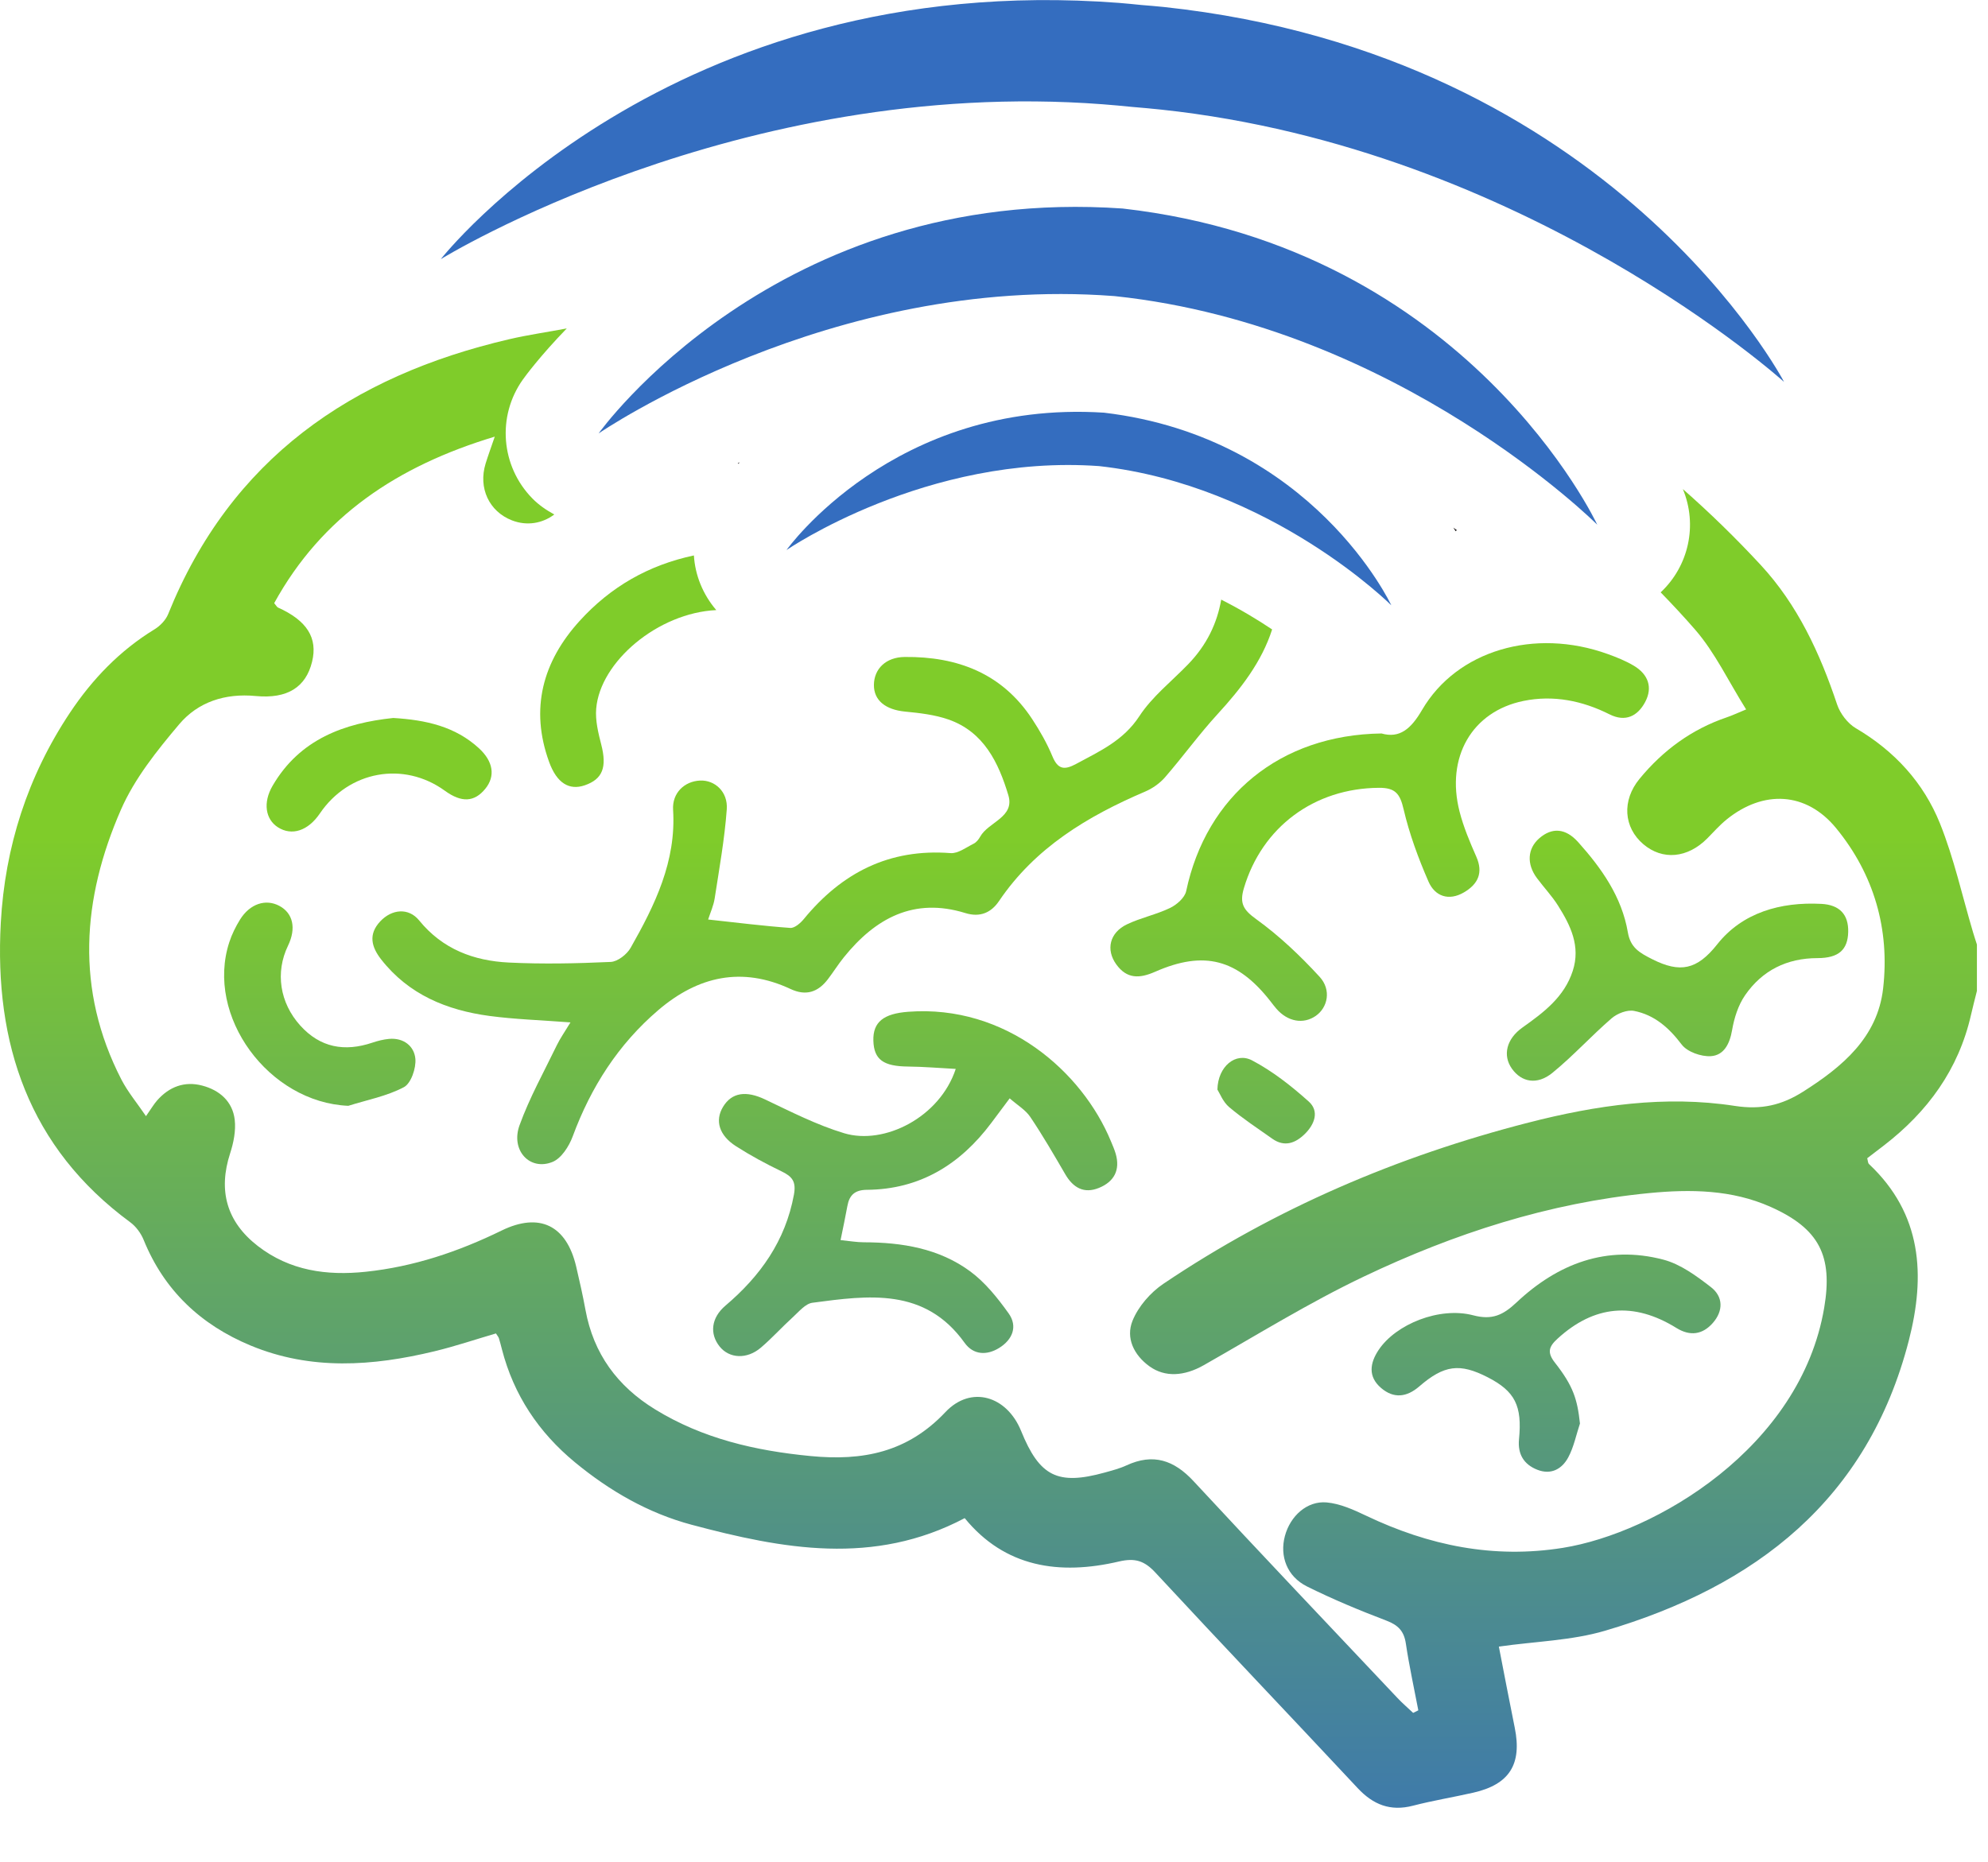 <?xml version="1.0" encoding="utf-8"?>
<svg viewBox="0 0 512 479.573" xmlns="http://www.w3.org/2000/svg">
  <defs>
    <clipPath clipPathUnits="userSpaceOnUse" id="clipPath26">
      <path d="m 901.23,400.273 c -4.917,16.54 -8.632,33.555 -15.035,49.497 -7.496,18.66 -20.761,33.16 -38.441,43.543 -3.754,2.207 -7.184,6.726 -8.578,10.906 -7.817,23.394 -18.067,45.547 -34.895,63.715 -11.328,12.234 -23.176,23.793 -35.551,34.668 6.852,-16.457 2.661,-35.207 -10.136,-47.196 5.406,-5.547 10.703,-11.234 15.832,-17.148 9.054,-10.453 15.129,-23.496 23.207,-36.356 -4.242,-1.746 -6.496,-2.816 -8.844,-3.609 -16.051,-5.445 -29.156,-15.117 -39.836,-28.09 -8.176,-9.926 -7.293,-22.238 1.75,-29.906 8.785,-7.445 20.192,-6.387 29.192,2.68 2.894,2.918 5.632,6.046 8.812,8.625 16.777,13.601 36.352,12.73 50.027,-3.946 17.317,-21.109 24.579,-46.269 21.477,-73.281 -2.563,-22.332 -18.574,-35.742 -36.512,-47.117 -9.75,-6.184 -19.082,-8.41 -31.25,-6.528 -31.761,4.915 -63.297,0.317 -94.265,-7.632 -59.645,-15.325 -115.602,-39.203 -166.754,-73.664 -5.918,-3.996 -11.473,-10.391 -14.102,-16.914 -3.129,-7.774 0.535,-15.579 7.742,-20.793 7.078,-5.118 15.918,-4.539 24.797,0.507 24.235,13.762 48.016,28.536 73.121,40.5 41.258,19.661 84.512,33.704 130.375,38.157 18.899,1.824 37.774,1.582 55.442,-6.301 22.304,-9.942 28.492,-22.449 24.492,-46.082 -10.84,-64.074 -77.203,-102.973 -119.356,-109.731 -31.652,-5.078 -61.273,1.047 -89.839,14.661 -5.739,2.734 -11.922,5.546 -18.106,6.093 -8.984,0.789 -16.617,-6.25 -19.051,-15.332 -2.472,-9.199 0.95,-18.515 10.09,-23.066 11.789,-5.867 24.012,-10.945 36.32,-15.633 5.34,-2.043 7.989,-4.769 8.833,-10.434 1.523,-10.23 3.753,-20.359 5.695,-30.535 -0.789,-0.399 -1.574,-0.793 -2.36,-1.18 -2.414,2.285 -4.949,4.453 -7.222,6.875 -31.078,32.949 -62.281,65.781 -93.071,99 -8.957,9.66 -18.449,12.863 -30.64,7.238 -3.172,-1.465 -6.637,-2.363 -10.024,-3.301 -21.441,-5.906 -29.699,-1.769 -38.144,19.063 -6.484,15.964 -22.863,20.988 -34.563,8.574 -17.367,-18.426 -37.742,-22.383 -61.605,-20.078 -25.242,2.441 -49.18,7.929 -70.996,21.32 -17.235,10.574 -28.141,25.418 -31.817,45.457 -1.214,6.633 -2.703,13.223 -4.246,19.797 -4.425,18.887 -16.789,24.93 -34.117,16.453 -19.691,-9.629 -40.156,-16.523 -62.047,-18.816 -17.816,-1.868 -34.676,0.476 -49.277,11.785 -14.258,11.047 -18.168,25.324 -12.633,42.351 1.578,4.848 2.66,10.317 2.098,15.293 -0.965,8.391 -6.906,13.559 -14.852,15.649 -8.086,2.136 -15.09,-0.52 -20.605,-6.789 -1.531,-1.746 -2.715,-3.797 -5.082,-7.176 -4.047,5.965 -8.309,11.043 -11.266,16.785 -21.086,41.008 -17.961,82.59 -0.156,123.305 6.203,14.179 16.445,26.968 26.555,38.953 8.641,10.246 20.997,14.285 35.001,12.945 14.589,-1.39 22.906,4.133 25.73,15.637 2.684,10.902 -2.332,18.855 -15.57,24.801 -0.469,0.211 -0.75,0.843 -1.731,2 21.805,39.707 56.371,62.718 100.758,76.093 -1.707,-5.011 -3.047,-8.636 -4.184,-12.324 -3.421,-11.117 1.586,-21.863 12.008,-25.926 6.805,-2.652 13.864,-1.453 19.375,2.68 -3.609,1.969 -7.054,4.297 -10.051,7.359 -14.378,14.688 -16.23,37.528 -4.324,54.286 0.938,1.32 7.676,10.566 20.074,23.379 -8.742,-1.668 -17.578,-2.907 -26.242,-4.922 C 160.535,654.301 105.387,616.387 76.809,545.453 75.707,542.73 73.156,540.094 70.602,538.523 54.727,528.809 42.188,515.758 31.969,500.422 12.613,471.363 2.266,439.047 0.363,404.441 -2.676,349.258 13.09,301.711 59.484,267.566 c 2.629,-1.929 4.91,-5.039 6.144,-8.086 9.391,-23.125 26.141,-38.796 48.824,-48.242 27.563,-11.465 55.774,-9.453 83.961,-2.652 9.559,2.305 18.91,5.469 28.141,8.172 0.734,-1.172 1.164,-1.629 1.332,-2.168 0.519,-1.668 0.957,-3.379 1.394,-5.078 5.403,-20.926 16.766,-37.957 33.383,-51.668 15.856,-13.078 33.473,-23.227 53.242,-28.508 41.496,-11.074 83.176,-18.945 124.774,3.016 18.375,-22.508 43.246,-26.192 70.48,-19.813 7.36,1.719 11.633,0.332 16.66,-5.098 30.586,-33.007 61.653,-65.566 92.368,-98.457 7.097,-7.598 14.941,-10.715 25.242,-8.047 9.082,2.355 18.379,3.867 27.539,5.949 16.558,3.75 22.359,13.008 18.976,29.684 -2.554,12.562 -4.933,25.156 -7.261,37.082 16.769,2.395 33.25,2.742 48.515,7.246 68.754,20.274 119.985,59.786 138.75,132.586 7.68,29.797 6.074,57.871 -18.179,80.664 -0.528,0.5 -0.508,1.582 -0.821,2.661 2.582,1.98 5.137,3.921 7.68,5.886 19.961,15.403 34.066,34.7 39.734,59.629 0.832,3.672 1.801,7.305 2.703,10.957 0,7.063 0,14.121 0,21.184 -0.617,1.93 -1.257,3.855 -1.836,5.808 z" id="path24"/>
    </clipPath>
    <linearGradient x1="0" y1="0" x2="1" y2="0" gradientUnits="userSpaceOnUse" gradientTransform="matrix(0,518.026,518.026,0,451.533,-74.341)" spreadMethod="pad" id="linearGradient32">
      <stop style="stop-opacity:1;stop-color:#346dbf" offset="0" id="stop28"/>
      <stop style="stop-opacity:1;stop-color:#7fcc2a" offset="1" id="stop30"/>
    </linearGradient>
    <clipPath clipPathUnits="userSpaceOnUse" id="clipPath42">
      <path d="m 307.473,455.992 c 1.468,-23.554 -8.332,-43.512 -19.399,-63.023 -1.695,-2.996 -5.906,-6.297 -9.094,-6.446 -15.488,-0.71 -31.05,-1.046 -46.531,-0.285 -16.004,0.782 -30.269,6.075 -40.972,19.239 -4.852,5.961 -12.508,5.207 -17.786,-0.426 -5.55,-5.918 -4.019,-11.692 0.434,-17.395 12.586,-16.086 29.996,-23.203 49.473,-25.82 11.523,-1.543 23.211,-1.895 36.992,-2.949 -2.723,-4.512 -4.727,-7.317 -6.203,-10.371 -5.867,-12.137 -12.489,-24.012 -17.059,-36.621 -4.16,-11.473 4.688,-20.989 15.07,-16.766 4.032,1.629 7.536,7.129 9.2,11.629 8.324,22.539 20.824,42.109 39.117,57.746 18.105,15.469 38.156,20.059 60.445,9.629 7.039,-3.293 12.528,-1.399 17.008,4.469 2.5,3.261 4.684,6.781 7.262,9.984 14.429,17.918 32.008,27.562 55.558,20.262 6.77,-2.098 11.828,0.261 15.336,5.449 16.508,24.426 40.395,38.785 66.739,50.051 3.378,1.437 6.722,3.781 9.121,6.547 8.203,9.449 15.558,19.656 24.007,28.871 10.719,11.687 20.176,23.91 24.918,38.695 -6.636,4.445 -14.468,9.168 -23.261,13.625 -1.852,-10.731 -6.547,-20.691 -15.11,-29.551 -7.562,-7.824 -16.457,-14.781 -22.293,-23.73 -7.297,-11.184 -18.156,-16 -28.914,-21.825 -5.297,-2.859 -8.289,-2.531 -10.785,3.493 -2.461,5.929 -5.703,11.629 -9.238,17.007 -13.735,20.918 -34.172,28.633 -58.207,28.399 -8.66,-0.082 -14.024,-5.453 -14.098,-12.738 -0.07,-7.129 5.324,-11.364 14.258,-12.227 6.672,-0.648 13.547,-1.426 19.816,-3.617 16.168,-5.649 22.875,-19.758 27.332,-34.578 3.047,-10.129 -9.089,-12.188 -12.855,-18.957 -0.691,-1.25 -1.746,-2.586 -2.977,-3.196 -3.429,-1.711 -7.148,-4.574 -10.547,-4.316 -27.968,2.164 -49.66,-8.941 -67.039,-30.125 -1.531,-1.867 -4.218,-4.211 -6.203,-4.062 -12.187,0.875 -24.328,2.41 -37.508,3.843 1.004,3.149 2.477,6.328 2.989,9.66 2.086,13.528 4.527,27.051 5.523,40.672 0.59,8.11 -5.504,13.473 -12.207,13.164 -7.09,-0.32 -12.797,-5.632 -12.312,-13.41 z" id="path40"/>
    </clipPath>
    <linearGradient x1="0" y1="0" x2="1" y2="0" gradientUnits="userSpaceOnUse" gradientTransform="matrix(0,518.026,518.026,0,375.614,-74.341)" spreadMethod="pad" id="linearGradient48">
      <stop style="stop-opacity:1;stop-color:#346dbf" offset="0" id="stop44"/>
      <stop style="stop-opacity:1;stop-color:#7fcc2a" offset="1" id="stop46"/>
    </linearGradient>
    <clipPath clipPathUnits="userSpaceOnUse" id="clipPath58">
      <path d="m 250.855,477.859 c 3.508,-9.632 9.157,-13.062 16.254,-10.629 8.227,2.829 10.2,8.305 7.543,18.625 -1.371,5.321 -2.754,11 -2.312,16.372 1.777,21.519 28.246,43.808 54.855,45.07 -6.164,7.207 -9.664,15.965 -10.222,24.976 -20.621,-4.386 -37.969,-14.238 -52.235,-29.96 -16.824,-18.536 -22.742,-40.129 -13.883,-64.454 z" id="path56"/>
    </clipPath>
    <linearGradient x1="0" y1="0" x2="1" y2="0" gradientUnits="userSpaceOnUse" gradientTransform="matrix(0,518.026,518.026,0,286.98,-74.341)" spreadMethod="pad" id="linearGradient64">
      <stop style="stop-opacity:1;stop-color:#346dbf" offset="0" id="stop60"/>
      <stop style="stop-opacity:1;stop-color:#7fcc2a" offset="1" id="stop62"/>
    </linearGradient>
    <clipPath clipPathUnits="userSpaceOnUse" id="clipPath74">
      <path d="m 396.07,282.383 c 24.168,0.215 42.528,11.57 56.723,30.515 2.598,3.469 5.187,6.938 8.434,11.282 3.543,-3.125 7.261,-5.293 9.421,-8.516 5.7,-8.476 10.832,-17.344 15.973,-26.184 3.609,-6.187 8.574,-9.011 15.414,-6.21 6.91,2.824 9.781,8.175 7.606,15.636 -0.575,1.973 -1.422,3.86 -2.203,5.75 -13.079,31.614 -47.907,62.485 -92.59,59.082 -11.094,-0.84 -16.164,-4.59 -15.887,-13.261 0.277,-8.629 4.613,-11.668 15.867,-11.766 7.07,-0.066 14.141,-0.684 21.758,-1.082 -7.27,-22.109 -32.625,-34.902 -50.945,-29.399 -12.481,3.75 -24.321,9.829 -36.168,15.454 -8.551,4.058 -15.18,3.308 -19.219,-3.442 -3.727,-6.199 -1.816,-12.957 5.914,-17.918 6.652,-4.265 13.66,-8.054 20.789,-11.484 4.883,-2.344 6.832,-4.617 5.703,-10.723 -3.894,-21.086 -15.312,-37.109 -31.242,-50.637 -6.574,-5.574 -7.352,-12.886 -2.684,-18.71 4.414,-5.504 12.457,-5.957 18.821,-0.528 5.133,4.375 9.668,9.438 14.668,13.977 2.742,2.5 5.687,6.125 8.898,6.551 25.551,3.378 51.34,7.089 69.524,-18.321 4.003,-5.594 10.171,-5.816 15.8,-2.312 6.059,3.758 8.575,9.812 4.282,15.808 -5.032,7.032 -10.711,14.153 -17.602,19.211 -14.207,10.449 -31.09,13.203 -48.469,13.242 -3.336,0 -6.672,0.606 -10.679,0.997 1.195,5.937 2.246,10.742 3.113,15.585 0.918,5.079 3.484,7.356 8.98,7.403 z" id="path72"/>
    </clipPath>
    <linearGradient x1="0" y1="0" x2="1" y2="0" gradientUnits="userSpaceOnUse" gradientTransform="matrix(0,518.026,518.026,0,418.058,-74.341)" spreadMethod="pad" id="linearGradient80">
      <stop style="stop-opacity:1;stop-color:#346dbf" offset="0" id="stop76"/>
      <stop style="stop-opacity:1;stop-color:#7fcc2a" offset="1" id="stop78"/>
    </linearGradient>
    <clipPath clipPathUnits="userSpaceOnUse" id="clipPath90">
      <path d="m 541.848,418.883 c -0.637,-3.008 -4.297,-6.227 -7.344,-7.692 -6.305,-3.046 -13.391,-4.472 -19.703,-7.492 -7.93,-3.797 -9.727,-11.57 -4.891,-18.289 4.828,-6.711 10.598,-6.543 17.793,-3.367 22.375,9.852 37.617,5.711 52.633,-13.488 0.902,-1.16 1.781,-2.344 2.75,-3.45 5.156,-5.917 12.281,-7.183 17.961,-3.242 5.48,3.813 7.238,11.899 1.734,17.883 -8.804,9.59 -18.426,18.731 -28.957,26.328 -5.894,4.246 -7.652,7.246 -5.625,14.094 8.281,28.012 32.168,45.727 61.723,45.918 7.523,0.047 9.609,-2.762 11.246,-9.793 2.633,-11.297 6.719,-22.375 11.363,-33.039 2.949,-6.77 9.278,-9.027 16.235,-4.938 6.308,3.7 8.91,8.848 5.613,16.297 -2.953,6.688 -5.832,13.524 -7.641,20.575 -6.363,24.839 5.617,45.789 29.223,50.605 13.629,2.777 26.844,0.113 39.312,-6.152 7.227,-3.629 12.801,-0.813 16.235,5.636 3.601,6.77 1.32,12.7 -5.117,16.563 -3.743,2.246 -7.903,3.906 -12.032,5.394 -33.304,12 -68.836,1.719 -84.781,-25.597 -5.023,-8.61 -10.199,-13.078 -18.504,-10.719 -46.355,-0.637 -80.015,-28.5 -89.226,-72.035 z" id="path88"/>
    </clipPath>
    <linearGradient x1="0" y1="0" x2="1" y2="0" gradientUnits="userSpaceOnUse" gradientTransform="matrix(0,518.026,518.026,0,630.227,-74.341)" spreadMethod="pad" id="linearGradient96">
      <stop style="stop-opacity:1;stop-color:#346dbf" offset="0" id="stop92"/>
      <stop style="stop-opacity:1;stop-color:#7fcc2a" offset="1" id="stop94"/>
    </linearGradient>
    <clipPath clipPathUnits="userSpaceOnUse" id="clipPath106">
      <path d="m 695.492,356.57 c -7.328,-5.183 -9.187,-12.73 -4.847,-18.843 4.371,-6.157 11.48,-7.598 18.476,-1.914 9.5,7.734 17.793,16.929 27.086,24.949 2.574,2.226 7.129,3.996 10.27,3.371 9.261,-1.82 15.91,-7.68 21.711,-15.356 2.531,-3.355 8.882,-5.593 13.312,-5.32 5.977,0.371 8.648,5.613 9.723,11.895 0.945,5.527 2.797,11.398 5.941,15.957 7.824,11.328 19.066,16.945 33.09,16.953 9.668,0.008 13.812,3.816 14.008,11.933 0.195,8.02 -3.953,12.422 -12.285,12.852 -18.633,0.976 -36.075,-3.984 -47.539,-18.477 -9.266,-11.718 -16.997,-13.191 -29.618,-6.843 -6.019,3.027 -10.023,5.359 -11.215,12.324 -2.781,16.234 -11.972,29.226 -22.66,41.172 -5.828,6.515 -12.007,6.828 -17.8,1.797 -5.387,-4.692 -5.864,-11.731 -1.082,-18.18 3.148,-4.25 6.843,-8.129 9.652,-12.582 5.723,-9.074 10.379,-18.559 6.73,-29.817 -3.875,-11.972 -13.277,-19.011 -22.953,-25.871 z" id="path104"/>
    </clipPath>
    <linearGradient x1="0" y1="0" x2="1" y2="0" gradientUnits="userSpaceOnUse" gradientTransform="matrix(0,518.026,518.026,0,766.301,-74.341)" spreadMethod="pad" id="linearGradient112">
      <stop style="stop-opacity:1;stop-color:#346dbf" offset="0" id="stop108"/>
      <stop style="stop-opacity:1;stop-color:#7fcc2a" offset="1" id="stop110"/>
    </linearGradient>
    <clipPath clipPathUnits="userSpaceOnUse" id="clipPath122">
      <path d="m 765.828,219.227 c 6.227,-3.844 11.899,-3.028 16.59,2.304 4.867,5.539 4.785,12.024 -0.855,16.379 -6.606,5.11 -13.911,10.508 -21.758,12.567 -25.844,6.789 -48.239,-1.852 -67.035,-19.547 -6.231,-5.864 -11.204,-8.157 -19.817,-5.891 -15.332,4.031 -35.301,-4.004 -43.191,-15.828 -4.047,-6.066 -4.891,-12.246 1.136,-17.395 5.754,-4.921 11.676,-4.25 17.426,0.723 11.379,9.844 18.524,10.703 31.227,4.199 12.512,-6.418 15.84,-13.008 14.336,-28.359 -0.653,-6.719 2.144,-11.484 8.379,-13.926 6.324,-2.473 11.285,0.383 14.117,5.664 2.547,4.746 3.621,10.281 5.347,15.469 -1.203,11.074 -3.019,17.082 -11.433,27.805 -3.715,4.722 -2.734,7.371 1.183,10.957 16.688,15.281 34.75,17.031 54.348,4.879 z" id="path120"/>
    </clipPath>
    <linearGradient x1="0" y1="0" x2="1" y2="0" gradientUnits="userSpaceOnUse" gradientTransform="matrix(0,518.026,518.026,0,706.246,-74.341)" spreadMethod="pad" id="linearGradient128">
      <stop style="stop-opacity:1;stop-color:#346dbf" offset="0" id="stop124"/>
      <stop style="stop-opacity:1;stop-color:#7fcc2a" offset="1" id="stop126"/>
    </linearGradient>
    <clipPath clipPathUnits="userSpaceOnUse" id="clipPath138">
      <path d="m 109.641,405.859 c -1.989,-3.214 -3.711,-6.699 -4.883,-10.285 -11.07,-33.836 18.012,-73.277 54.347,-74.804 8.547,2.687 17.606,4.398 25.387,8.515 3.278,1.731 5.645,8.703 5.25,13 -0.531,5.762 -5.379,9.668 -12.043,9.063 -2.586,-0.235 -5.187,-0.91 -7.664,-1.739 -12.609,-4.238 -23.73,-2.273 -32.847,7.813 -9.438,10.449 -11.504,24.348 -5.618,36.523 3.832,7.93 2.317,14.844 -3.98,18.203 -6.246,3.321 -13.457,0.95 -17.949,-6.289 z" id="path136"/>
    </clipPath>
    <linearGradient x1="0" y1="0" x2="1" y2="0" gradientUnits="userSpaceOnUse" gradientTransform="matrix(0,518.026,518.026,0,146.078,-74.341)" spreadMethod="pad" id="linearGradient144">
      <stop style="stop-opacity:1;stop-color:#346dbf" offset="0" id="stop140"/>
      <stop style="stop-opacity:1;stop-color:#7fcc2a" offset="1" id="stop142"/>
    </linearGradient>
    <clipPath clipPathUnits="userSpaceOnUse" id="clipPath154">
      <path d="m 146.121,454.371 c 13.211,19.473 38.277,24.027 57.094,10.375 7.613,-5.527 13.488,-5.234 18.488,0.922 4.676,5.754 3.625,12.492 -2.941,18.516 -10.782,9.882 -24.024,12.91 -39.137,13.816 -22.141,-2.336 -42.629,-9.547 -55.102,-30.973 -4.543,-7.8 -3.199,-15.351 2.391,-18.953 6.375,-4.097 13.809,-1.664 19.207,6.297 z" id="path152"/>
    </clipPath>
    <linearGradient x1="0" y1="0" x2="1" y2="0" gradientUnits="userSpaceOnUse" gradientTransform="matrix(0,518.026,518.026,0,173.185,-74.341)" spreadMethod="pad" id="linearGradient160">
      <stop style="stop-opacity:1;stop-color:#346dbf" offset="0" id="stop156"/>
      <stop style="stop-opacity:1;stop-color:#7fcc2a" offset="1" id="stop158"/>
    </linearGradient>
    <clipPath clipPathUnits="userSpaceOnUse" id="clipPath170">
      <path d="m 556.117,328.191 c 1.031,-1.609 2.52,-5.613 5.36,-8.015 6.199,-5.242 13.054,-9.738 19.711,-14.446 5.632,-3.98 10.648,-2 14.941,2.258 4.394,4.356 6.637,10.332 1.687,14.754 -7.918,7.094 -16.511,13.86 -25.863,18.781 -7.437,3.915 -15.621,-2.683 -15.836,-13.332 z" id="path168"/>
    </clipPath>
    <linearGradient x1="0" y1="0" x2="1" y2="0" gradientUnits="userSpaceOnUse" gradientTransform="matrix(0,518.026,518.026,0,578.371,-74.341)" spreadMethod="pad" id="linearGradient176">
      <stop style="stop-opacity:1;stop-color:#346dbf" offset="0" id="stop172"/>
      <stop style="stop-opacity:1;stop-color:#7fcc2a" offset="1" id="stop174"/>
    </linearGradient>
  </defs>
  <g id="g8" transform="matrix(5.638, 0, 0, -5.637, -0, 465.669)" style="">
    <g id="g10" transform="scale(0.1)">
      <path d="m 517.09,777.242 c 4.426,-0.367 8.855,-0.762 13.324,-1.238 166.617,-17.793 284.551,-124.441 284.551,-124.441 0,0 -78.094,149.425 -283.461,171.351 -3.441,0.367 -6.774,0.606 -10.156,0.899 -3.379,0.324 -6.703,0.695 -10.157,0.957 -205.933,15.683 -309.832,-117.098 -309.832,-117.098 0,0 135.321,83.492 302.403,70.769 4.476,-0.339 8.91,-0.753 13.328,-1.199" style="fill:#346dbf;fill-opacity:1;fill-rule:nonzero;stroke:none" id="path12"/>
      <path d="M 512.844,730.805 C 354.336,741.836 273.453,628.031 273.453,628.031 c 0,0 105.649,72.657 235.356,62.778 0.129,-0.008 0.25,-0.024 0.375,-0.032 0.125,-0.015 0.246,-0.019 0.371,-0.035 129.347,-13.812 220.07,-104.418 220.07,-104.418 0,0 -58.902,126.582 -216.781,144.481" style="fill:#346dbf;fill-opacity:1;fill-rule:nonzero;stroke:none" id="path14"/>
      <path d="m 664.938,583.336 c 0.199,0.172 0.367,0.34 0.554,0.512 -0.508,0.367 -1.078,0.746 -1.601,1.117 0.386,-0.578 0.683,-1.07 1.047,-1.629" style="fill:#231f20;fill-opacity:1;fill-rule:nonzero;stroke:none" id="path16"/>
      <path d="m 337.023,614.414 c 0.063,-0.098 0.165,-0.18 0.227,-0.277 0.223,0.226 0.492,0.492 0.719,0.726 -0.328,-0.152 -0.625,-0.297 -0.946,-0.449" style="fill:#231f20;fill-opacity:1;fill-rule:nonzero;stroke:none" id="path18"/>
      <g id="g20">
        <g id="g22" clip-path="url(#clipPath26)">
          <path d="m 901.23,400.273 c -4.917,16.54 -8.632,33.555 -15.035,49.497 -7.496,18.66 -20.761,33.16 -38.441,43.543 -3.754,2.207 -7.184,6.726 -8.578,10.906 -7.817,23.394 -18.067,45.547 -34.895,63.715 -11.328,12.234 -23.176,23.793 -35.551,34.668 6.852,-16.457 2.661,-35.207 -10.136,-47.196 5.406,-5.547 10.703,-11.234 15.832,-17.148 9.054,-10.453 15.129,-23.496 23.207,-36.356 -4.242,-1.746 -6.496,-2.816 -8.844,-3.609 -16.051,-5.445 -29.156,-15.117 -39.836,-28.09 -8.176,-9.926 -7.293,-22.238 1.75,-29.906 8.785,-7.445 20.192,-6.387 29.192,2.68 2.894,2.918 5.632,6.046 8.812,8.625 16.777,13.601 36.352,12.73 50.027,-3.946 17.317,-21.109 24.579,-46.269 21.477,-73.281 -2.563,-22.332 -18.574,-35.742 -36.512,-47.117 -9.75,-6.184 -19.082,-8.41 -31.25,-6.528 -31.761,4.915 -63.297,0.317 -94.265,-7.632 -59.645,-15.325 -115.602,-39.203 -166.754,-73.664 -5.918,-3.996 -11.473,-10.391 -14.102,-16.914 -3.129,-7.774 0.535,-15.579 7.742,-20.793 7.078,-5.118 15.918,-4.539 24.797,0.507 24.235,13.762 48.016,28.536 73.121,40.5 41.258,19.661 84.512,33.704 130.375,38.157 18.899,1.824 37.774,1.582 55.442,-6.301 22.304,-9.942 28.492,-22.449 24.492,-46.082 -10.84,-64.074 -77.203,-102.973 -119.356,-109.731 -31.652,-5.078 -61.273,1.047 -89.839,14.661 -5.739,2.734 -11.922,5.546 -18.106,6.093 -8.984,0.789 -16.617,-6.25 -19.051,-15.332 -2.472,-9.199 0.95,-18.515 10.09,-23.066 11.789,-5.867 24.012,-10.945 36.32,-15.633 5.34,-2.043 7.989,-4.769 8.833,-10.434 1.523,-10.23 3.753,-20.359 5.695,-30.535 -0.789,-0.399 -1.574,-0.793 -2.36,-1.18 -2.414,2.285 -4.949,4.453 -7.222,6.875 -31.078,32.949 -62.281,65.781 -93.071,99 -8.957,9.66 -18.449,12.863 -30.64,7.238 -3.172,-1.465 -6.637,-2.363 -10.024,-3.301 -21.441,-5.906 -29.699,-1.769 -38.144,19.063 -6.484,15.964 -22.863,20.988 -34.563,8.574 -17.367,-18.426 -37.742,-22.383 -61.605,-20.078 -25.242,2.441 -49.18,7.929 -70.996,21.32 -17.235,10.574 -28.141,25.418 -31.817,45.457 -1.214,6.633 -2.703,13.223 -4.246,19.797 -4.425,18.887 -16.789,24.93 -34.117,16.453 -19.691,-9.629 -40.156,-16.523 -62.047,-18.816 -17.816,-1.868 -34.676,0.476 -49.277,11.785 -14.258,11.047 -18.168,25.324 -12.633,42.351 1.578,4.848 2.66,10.317 2.098,15.293 -0.965,8.391 -6.906,13.559 -14.852,15.649 -8.086,2.136 -15.09,-0.52 -20.605,-6.789 -1.531,-1.746 -2.715,-3.797 -5.082,-7.176 -4.047,5.965 -8.309,11.043 -11.266,16.785 -21.086,41.008 -17.961,82.59 -0.156,123.305 6.203,14.179 16.445,26.968 26.555,38.953 8.641,10.246 20.997,14.285 35.001,12.945 14.589,-1.39 22.906,4.133 25.73,15.637 2.684,10.902 -2.332,18.855 -15.57,24.801 -0.469,0.211 -0.75,0.843 -1.731,2 21.805,39.707 56.371,62.718 100.758,76.093 -1.707,-5.011 -3.047,-8.636 -4.184,-12.324 -3.421,-11.117 1.586,-21.863 12.008,-25.926 6.805,-2.652 13.864,-1.453 19.375,2.68 -3.609,1.969 -7.054,4.297 -10.051,7.359 -14.378,14.688 -16.23,37.528 -4.324,54.286 0.938,1.32 7.676,10.566 20.074,23.379 -8.742,-1.668 -17.578,-2.907 -26.242,-4.922 C 160.535,654.301 105.387,616.387 76.809,545.453 75.707,542.73 73.156,540.094 70.602,538.523 54.727,528.809 42.188,515.758 31.969,500.422 12.613,471.363 2.266,439.047 0.363,404.441 -2.676,349.258 13.09,301.711 59.484,267.566 c 2.629,-1.929 4.91,-5.039 6.144,-8.086 9.391,-23.125 26.141,-38.796 48.824,-48.242 27.563,-11.465 55.774,-9.453 83.961,-2.652 9.559,2.305 18.91,5.469 28.141,8.172 0.734,-1.172 1.164,-1.629 1.332,-2.168 0.519,-1.668 0.957,-3.379 1.394,-5.078 5.403,-20.926 16.766,-37.957 33.383,-51.668 15.856,-13.078 33.473,-23.227 53.242,-28.508 41.496,-11.074 83.176,-18.945 124.774,3.016 18.375,-22.508 43.246,-26.192 70.48,-19.813 7.36,1.719 11.633,0.332 16.66,-5.098 30.586,-33.007 61.653,-65.566 92.368,-98.457 7.097,-7.598 14.941,-10.715 25.242,-8.047 9.082,2.355 18.379,3.867 27.539,5.949 16.558,3.75 22.359,13.008 18.976,29.684 -2.554,12.562 -4.933,25.156 -7.261,37.082 16.769,2.395 33.25,2.742 48.515,7.246 68.754,20.274 119.985,59.786 138.75,132.586 7.68,29.797 6.074,57.871 -18.179,80.664 -0.528,0.5 -0.508,1.582 -0.821,2.661 2.582,1.98 5.137,3.921 7.68,5.886 19.961,15.403 34.066,34.7 39.734,59.629 0.832,3.672 1.801,7.305 2.703,10.957 0,7.063 0,14.121 0,21.184 -0.617,1.93 -1.257,3.855 -1.836,5.808" style="fill:url(#linearGradient32);fill-opacity:1;fill-rule:nonzero;stroke:none" id="path34"/>
        </g>
      </g>
      <g id="g36">
        <g id="g38" clip-path="url(#clipPath42)">
          <path d="m 307.473,455.992 c 1.468,-23.554 -8.332,-43.512 -19.399,-63.023 -1.695,-2.996 -5.906,-6.297 -9.094,-6.446 -15.488,-0.71 -31.05,-1.046 -46.531,-0.285 -16.004,0.782 -30.269,6.075 -40.972,19.239 -4.852,5.961 -12.508,5.207 -17.786,-0.426 -5.55,-5.918 -4.019,-11.692 0.434,-17.395 12.586,-16.086 29.996,-23.203 49.473,-25.82 11.523,-1.543 23.211,-1.895 36.992,-2.949 -2.723,-4.512 -4.727,-7.317 -6.203,-10.371 -5.867,-12.137 -12.489,-24.012 -17.059,-36.621 -4.16,-11.473 4.688,-20.989 15.07,-16.766 4.032,1.629 7.536,7.129 9.2,11.629 8.324,22.539 20.824,42.109 39.117,57.746 18.105,15.469 38.156,20.059 60.445,9.629 7.039,-3.293 12.528,-1.399 17.008,4.469 2.5,3.261 4.684,6.781 7.262,9.984 14.429,17.918 32.008,27.562 55.558,20.262 6.77,-2.098 11.828,0.261 15.336,5.449 16.508,24.426 40.395,38.785 66.739,50.051 3.378,1.437 6.722,3.781 9.121,6.547 8.203,9.449 15.558,19.656 24.007,28.871 10.719,11.687 20.176,23.91 24.918,38.695 -6.636,4.445 -14.468,9.168 -23.261,13.625 -1.852,-10.731 -6.547,-20.691 -15.11,-29.551 -7.562,-7.824 -16.457,-14.781 -22.293,-23.73 -7.297,-11.184 -18.156,-16 -28.914,-21.825 -5.297,-2.859 -8.289,-2.531 -10.785,3.493 -2.461,5.929 -5.703,11.629 -9.238,17.007 -13.735,20.918 -34.172,28.633 -58.207,28.399 -8.66,-0.082 -14.024,-5.453 -14.098,-12.738 -0.07,-7.129 5.324,-11.364 14.258,-12.227 6.672,-0.648 13.547,-1.426 19.816,-3.617 16.168,-5.649 22.875,-19.758 27.332,-34.578 3.047,-10.129 -9.089,-12.188 -12.855,-18.957 -0.691,-1.25 -1.746,-2.586 -2.977,-3.196 -3.429,-1.711 -7.148,-4.574 -10.547,-4.316 -27.968,2.164 -49.66,-8.941 -67.039,-30.125 -1.531,-1.867 -4.218,-4.211 -6.203,-4.062 -12.187,0.875 -24.328,2.41 -37.508,3.843 1.004,3.149 2.477,6.328 2.989,9.66 2.086,13.528 4.527,27.051 5.523,40.672 0.59,8.11 -5.504,13.473 -12.207,13.164 -7.09,-0.32 -12.797,-5.632 -12.312,-13.41" style="fill:url(#linearGradient48);fill-opacity:1;fill-rule:nonzero;stroke:none" id="path50"/>
        </g>
      </g>
      <g id="g52">
        <g id="g54" clip-path="url(#clipPath58)">
          <path d="m 250.855,477.859 c 3.508,-9.632 9.157,-13.062 16.254,-10.629 8.227,2.829 10.2,8.305 7.543,18.625 -1.371,5.321 -2.754,11 -2.312,16.372 1.777,21.519 28.246,43.808 54.855,45.07 -6.164,7.207 -9.664,15.965 -10.222,24.976 -20.621,-4.386 -37.969,-14.238 -52.235,-29.96 -16.824,-18.536 -22.742,-40.129 -13.883,-64.454" style="fill:url(#linearGradient64);fill-opacity:1;fill-rule:nonzero;stroke:none" id="path66"/>
        </g>
      </g>
      <g id="g68">
        <g id="g70" clip-path="url(#clipPath74)">
          <path d="m 396.07,282.383 c 24.168,0.215 42.528,11.57 56.723,30.515 2.598,3.469 5.187,6.938 8.434,11.282 3.543,-3.125 7.261,-5.293 9.421,-8.516 5.7,-8.476 10.832,-17.344 15.973,-26.184 3.609,-6.187 8.574,-9.011 15.414,-6.21 6.91,2.824 9.781,8.175 7.606,15.636 -0.575,1.973 -1.422,3.86 -2.203,5.75 -13.079,31.614 -47.907,62.485 -92.59,59.082 -11.094,-0.84 -16.164,-4.59 -15.887,-13.261 0.277,-8.629 4.613,-11.668 15.867,-11.766 7.07,-0.066 14.141,-0.684 21.758,-1.082 -7.27,-22.109 -32.625,-34.902 -50.945,-29.399 -12.481,3.75 -24.321,9.829 -36.168,15.454 -8.551,4.058 -15.18,3.308 -19.219,-3.442 -3.727,-6.199 -1.816,-12.957 5.914,-17.918 6.652,-4.265 13.66,-8.054 20.789,-11.484 4.883,-2.344 6.832,-4.617 5.703,-10.723 -3.894,-21.086 -15.312,-37.109 -31.242,-50.637 -6.574,-5.574 -7.352,-12.886 -2.684,-18.71 4.414,-5.504 12.457,-5.957 18.821,-0.528 5.133,4.375 9.668,9.438 14.668,13.977 2.742,2.5 5.687,6.125 8.898,6.551 25.551,3.378 51.34,7.089 69.524,-18.321 4.003,-5.594 10.171,-5.816 15.8,-2.312 6.059,3.758 8.575,9.812 4.282,15.808 -5.032,7.032 -10.711,14.153 -17.602,19.211 -14.207,10.449 -31.09,13.203 -48.469,13.242 -3.336,0 -6.672,0.606 -10.679,0.997 1.195,5.937 2.246,10.742 3.113,15.585 0.918,5.079 3.484,7.356 8.98,7.403" style="fill:url(#linearGradient80);fill-opacity:1;fill-rule:nonzero;stroke:none" id="path82"/>
        </g>
      </g>
      <g id="g84">
        <g id="g86" clip-path="url(#clipPath90)">
          <path d="m 541.848,418.883 c -0.637,-3.008 -4.297,-6.227 -7.344,-7.692 -6.305,-3.046 -13.391,-4.472 -19.703,-7.492 -7.93,-3.797 -9.727,-11.57 -4.891,-18.289 4.828,-6.711 10.598,-6.543 17.793,-3.367 22.375,9.852 37.617,5.711 52.633,-13.488 0.902,-1.16 1.781,-2.344 2.75,-3.45 5.156,-5.917 12.281,-7.183 17.961,-3.242 5.48,3.813 7.238,11.899 1.734,17.883 -8.804,9.59 -18.426,18.731 -28.957,26.328 -5.894,4.246 -7.652,7.246 -5.625,14.094 8.281,28.012 32.168,45.727 61.723,45.918 7.523,0.047 9.609,-2.762 11.246,-9.793 2.633,-11.297 6.719,-22.375 11.363,-33.039 2.949,-6.77 9.278,-9.027 16.235,-4.938 6.308,3.7 8.91,8.848 5.613,16.297 -2.953,6.688 -5.832,13.524 -7.641,20.575 -6.363,24.839 5.617,45.789 29.223,50.605 13.629,2.777 26.844,0.113 39.312,-6.152 7.227,-3.629 12.801,-0.813 16.235,5.636 3.601,6.77 1.32,12.7 -5.117,16.563 -3.743,2.246 -7.903,3.906 -12.032,5.394 -33.304,12 -68.836,1.719 -84.781,-25.597 -5.023,-8.61 -10.199,-13.078 -18.504,-10.719 -46.355,-0.637 -80.015,-28.5 -89.226,-72.035" style="fill:url(#linearGradient96);fill-opacity:1;fill-rule:nonzero;stroke:none" id="path98"/>
        </g>
      </g>
      <g id="g100">
        <g id="g102" clip-path="url(#clipPath106)">
          <path d="m 695.492,356.57 c -7.328,-5.183 -9.187,-12.73 -4.847,-18.843 4.371,-6.157 11.48,-7.598 18.476,-1.914 9.5,7.734 17.793,16.929 27.086,24.949 2.574,2.226 7.129,3.996 10.27,3.371 9.261,-1.82 15.91,-7.68 21.711,-15.356 2.531,-3.355 8.882,-5.593 13.312,-5.32 5.977,0.371 8.648,5.613 9.723,11.895 0.945,5.527 2.797,11.398 5.941,15.957 7.824,11.328 19.066,16.945 33.09,16.953 9.668,0.008 13.812,3.816 14.008,11.933 0.195,8.02 -3.953,12.422 -12.285,12.852 -18.633,0.976 -36.075,-3.984 -47.539,-18.477 -9.266,-11.718 -16.997,-13.191 -29.618,-6.843 -6.019,3.027 -10.023,5.359 -11.215,12.324 -2.781,16.234 -11.972,29.226 -22.66,41.172 -5.828,6.515 -12.007,6.828 -17.8,1.797 -5.387,-4.692 -5.864,-11.731 -1.082,-18.18 3.148,-4.25 6.843,-8.129 9.652,-12.582 5.723,-9.074 10.379,-18.559 6.73,-29.817 -3.875,-11.972 -13.277,-19.011 -22.953,-25.871" style="fill:url(#linearGradient112);fill-opacity:1;fill-rule:nonzero;stroke:none" id="path114"/>
        </g>
      </g>
      <g id="g116">
        <g id="g118" clip-path="url(#clipPath122)">
          <path d="m 765.828,219.227 c 6.227,-3.844 11.899,-3.028 16.59,2.304 4.867,5.539 4.785,12.024 -0.855,16.379 -6.606,5.11 -13.911,10.508 -21.758,12.567 -25.844,6.789 -48.239,-1.852 -67.035,-19.547 -6.231,-5.864 -11.204,-8.157 -19.817,-5.891 -15.332,4.031 -35.301,-4.004 -43.191,-15.828 -4.047,-6.066 -4.891,-12.246 1.136,-17.395 5.754,-4.921 11.676,-4.25 17.426,0.723 11.379,9.844 18.524,10.703 31.227,4.199 12.512,-6.418 15.84,-13.008 14.336,-28.359 -0.653,-6.719 2.144,-11.484 8.379,-13.926 6.324,-2.473 11.285,0.383 14.117,5.664 2.547,4.746 3.621,10.281 5.347,15.469 -1.203,11.074 -3.019,17.082 -11.433,27.805 -3.715,4.722 -2.734,7.371 1.183,10.957 16.688,15.281 34.75,17.031 54.348,4.879" style="fill:url(#linearGradient128);fill-opacity:1;fill-rule:nonzero;stroke:none" id="path130"/>
        </g>
      </g>
      <g id="g132">
        <g id="g134" clip-path="url(#clipPath138)">
          <path d="m 109.641,405.859 c -1.989,-3.214 -3.711,-6.699 -4.883,-10.285 -11.07,-33.836 18.012,-73.277 54.347,-74.804 8.547,2.687 17.606,4.398 25.387,8.515 3.278,1.731 5.645,8.703 5.25,13 -0.531,5.762 -5.379,9.668 -12.043,9.063 -2.586,-0.235 -5.187,-0.91 -7.664,-1.739 -12.609,-4.238 -23.73,-2.273 -32.847,7.813 -9.438,10.449 -11.504,24.348 -5.618,36.523 3.832,7.93 2.317,14.844 -3.98,18.203 -6.246,3.321 -13.457,0.95 -17.949,-6.289" style="fill:url(#linearGradient144);fill-opacity:1;fill-rule:nonzero;stroke:none" id="path146"/>
        </g>
      </g>
      <g id="g148">
        <g id="g150" clip-path="url(#clipPath154)">
          <path d="m 146.121,454.371 c 13.211,19.473 38.277,24.027 57.094,10.375 7.613,-5.527 13.488,-5.234 18.488,0.922 4.676,5.754 3.625,12.492 -2.941,18.516 -10.782,9.882 -24.024,12.91 -39.137,13.816 -22.141,-2.336 -42.629,-9.547 -55.102,-30.973 -4.543,-7.8 -3.199,-15.351 2.391,-18.953 6.375,-4.097 13.809,-1.664 19.207,6.297" style="fill:url(#linearGradient160);fill-opacity:1;fill-rule:nonzero;stroke:none" id="path162"/>
        </g>
      </g>
      <g id="g164">
        <g id="g166" clip-path="url(#clipPath170)">
          <path d="m 556.117,328.191 c 1.031,-1.609 2.52,-5.613 5.36,-8.015 6.199,-5.242 13.054,-9.738 19.711,-14.446 5.632,-3.98 10.648,-2 14.941,2.258 4.394,4.356 6.637,10.332 1.687,14.754 -7.918,7.094 -16.511,13.86 -25.863,18.781 -7.437,3.915 -15.621,-2.683 -15.836,-13.332" style="fill:url(#linearGradient176);fill-opacity:1;fill-rule:nonzero;stroke:none" id="path178"/>
        </g>
      </g>
      <path d="m 504.313,637.512 c -96.028,6.16 -145.032,-62.766 -145.032,-62.766 0,0 64.032,44.016 142.797,38.352 78.492,-8.719 133.473,-63.618 133.473,-63.618 0,0 -35.692,76.672 -131.238,88.032" style="fill:#346dbf;fill-opacity:1;fill-rule:nonzero;stroke:none" id="path180"/>
    </g>
  </g>
</svg>
